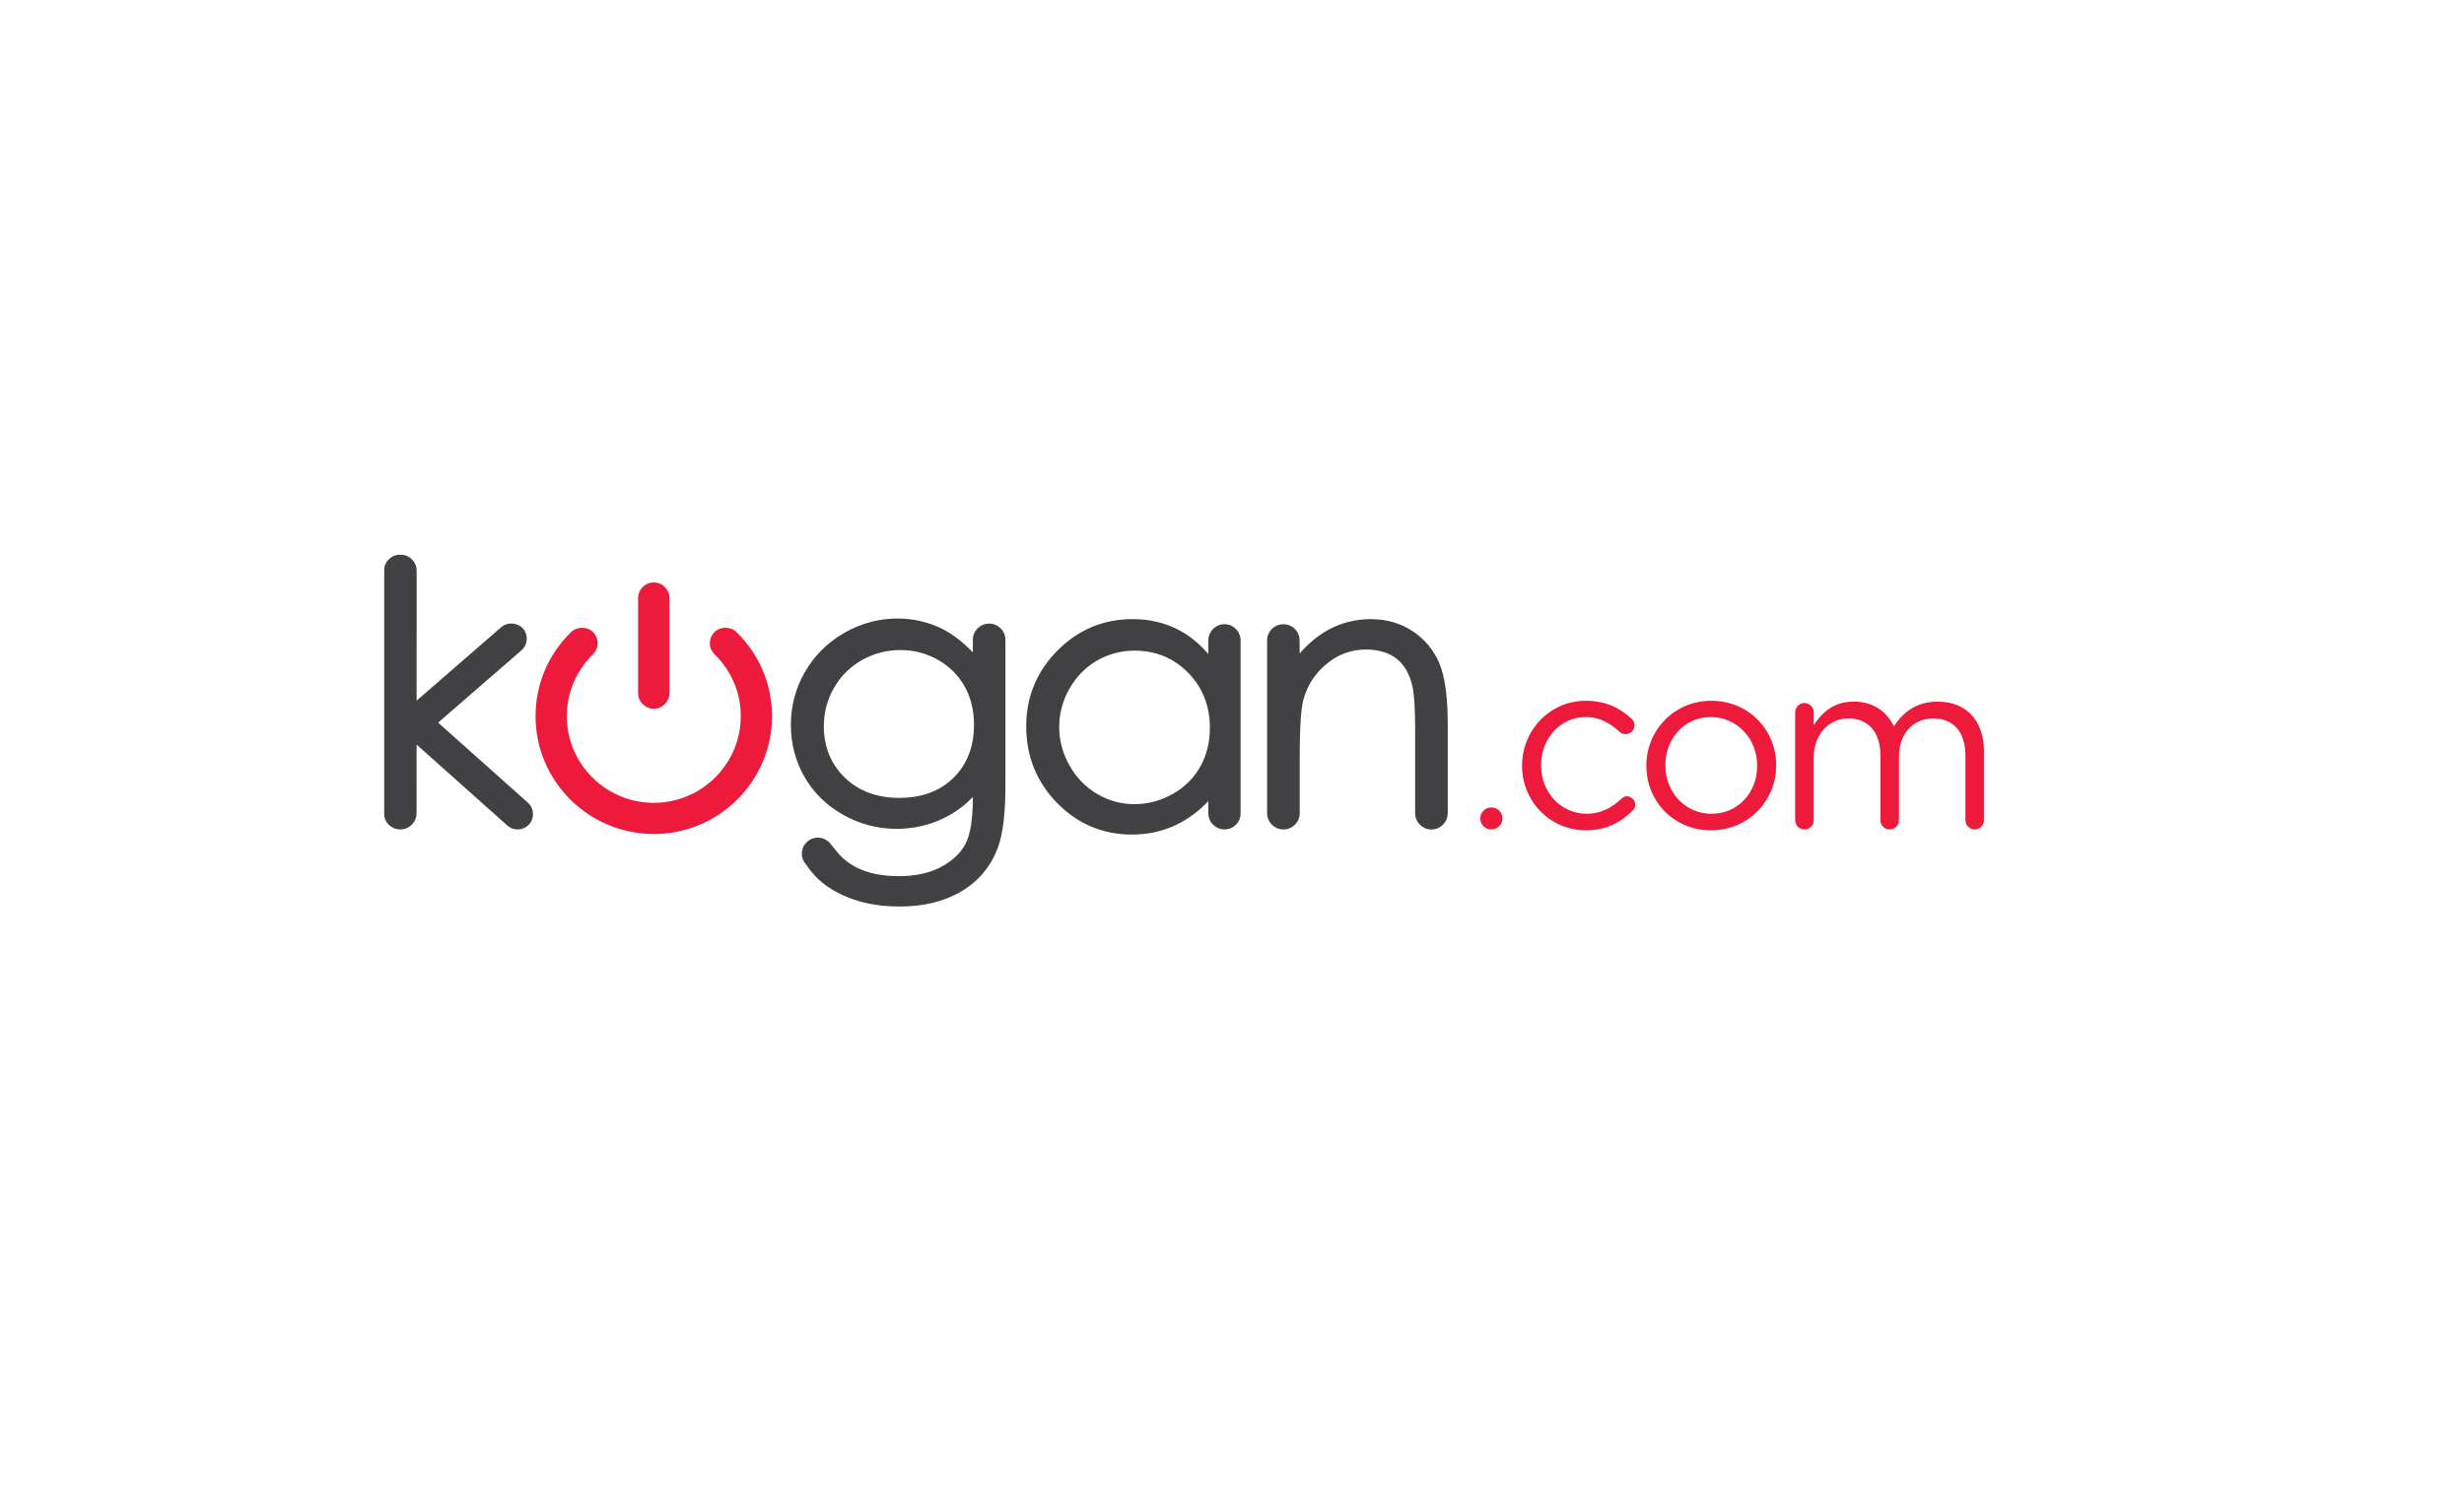 <svg xmlns="http://www.w3.org/2000/svg" width="231" height="140" viewBox="0 0 231 140" fill="none"><g clip-path="url(#clip0_3366_237)"><mask id="mask0_3366_237" style="mask-type:luminance" maskUnits="userSpaceOnUse" x="22" y="40" width="178" height="58"><path d="M22.062 97.495H199.967V40.742H22.062V97.495Z" fill="white"></path></mask><g mask="url(#mask0_3366_237)"><path d="M140.854 76.737C140.854 77.308 140.389 77.772 139.815 77.772C139.242 77.772 138.777 77.308 138.777 76.737C138.777 76.166 139.242 75.702 139.815 75.702C140.389 75.702 140.854 76.166 140.854 76.737Z" fill="#ED1A3B"></path><path d="M142.695 71.823V71.778C142.695 68.494 145.269 65.705 148.678 65.705C150.619 65.705 151.929 66.447 152.968 67.392C153.103 67.504 153.239 67.729 153.239 68C153.239 68.472 152.854 68.831 152.403 68.831C152.178 68.831 151.975 68.742 151.84 68.629C151.004 67.864 150.056 67.234 148.656 67.234C146.285 67.234 144.479 69.236 144.479 71.733V71.778C144.479 74.297 146.331 76.299 148.768 76.299C150.1 76.299 151.162 75.692 152.02 74.882C152.133 74.77 152.291 74.657 152.516 74.657C152.945 74.657 153.306 75.04 153.306 75.445C153.306 75.646 153.216 75.849 153.081 75.984C151.975 77.087 150.643 77.851 148.678 77.851C145.269 77.851 142.695 75.085 142.695 71.823Z" fill="#ED1A3B"></path><path d="M164.733 71.823V71.778C164.733 69.281 162.859 67.234 160.398 67.234C157.869 67.234 156.132 69.281 156.132 71.733V71.778C156.132 74.274 157.983 76.299 160.444 76.299C162.972 76.299 164.733 74.274 164.733 71.823ZM154.348 71.823V71.778C154.348 68.494 156.922 65.705 160.444 65.705C163.943 65.705 166.517 68.449 166.517 71.733V71.778C166.517 75.062 163.921 77.851 160.398 77.851C156.899 77.851 154.348 75.108 154.348 71.823Z" fill="#ED1A3B"></path><path d="M168.297 66.796C168.297 66.324 168.68 65.918 169.155 65.918C169.652 65.918 170.036 66.301 170.036 66.796V67.988C170.803 66.841 171.842 65.784 173.806 65.784C175.702 65.784 176.922 66.796 177.553 68.101C178.389 66.818 179.631 65.784 181.662 65.784C184.349 65.784 185.998 67.583 185.998 70.463V76.895C185.998 77.39 185.613 77.772 185.14 77.772C184.642 77.772 184.259 77.39 184.259 76.895V70.867C184.259 68.618 183.13 67.359 181.234 67.359C179.473 67.359 178.027 68.663 178.027 70.957V76.895C178.027 77.39 177.644 77.772 177.147 77.772C176.673 77.772 176.289 77.39 176.289 76.895V70.822C176.289 68.641 175.138 67.359 173.286 67.359C171.435 67.359 170.036 68.888 170.036 71.025V76.895C170.036 77.39 169.674 77.772 169.178 77.772C168.68 77.772 168.297 77.39 168.297 76.895V66.796Z" fill="#ED1A3B"></path><path d="M69.041 59.261C68.482 58.716 67.517 58.727 66.969 59.284C66.695 59.563 66.546 59.931 66.55 60.321C66.553 60.711 66.711 61.077 66.99 61.349C68.573 62.893 69.445 64.953 69.445 67.15C69.445 71.63 65.787 75.274 61.291 75.274C56.797 75.274 53.139 71.63 53.139 67.15C53.139 64.953 54.011 62.893 55.593 61.349C56.17 60.785 56.179 59.859 55.614 59.284C55.068 58.727 54.101 58.716 53.542 59.262C51.391 61.36 50.207 64.161 50.207 67.15C50.207 73.24 55.18 78.195 61.291 78.195C67.404 78.195 72.377 73.24 72.377 67.15C72.377 64.162 71.193 61.361 69.041 59.261Z" fill="#ED1A3B"></path><path d="M61.29 66.451C62.099 66.451 62.756 65.796 62.756 64.99V56.07C62.756 55.265 62.099 54.61 61.29 54.61C60.481 54.61 59.824 55.265 59.824 56.07V64.99C59.824 65.796 60.481 66.451 61.29 66.451Z" fill="#ED1A3B"></path><path d="M91.312 67.941C91.312 69.995 90.667 71.671 89.394 72.924C88.12 74.177 86.406 74.812 84.3 74.812C82.214 74.812 80.496 74.171 79.195 72.906C77.895 71.641 77.235 70.018 77.235 68.078C77.235 66.796 77.556 65.588 78.188 64.487C78.818 63.388 79.7 62.514 80.807 61.89C81.918 61.266 83.139 60.949 84.436 60.949C85.676 60.949 86.851 61.258 87.928 61.865C89.002 62.471 89.842 63.307 90.427 64.348C91.014 65.394 91.312 66.603 91.312 67.941ZM92.733 58.472C91.891 58.472 91.205 59.156 91.205 59.994V61.175C90.23 60.15 89.215 59.383 88.177 58.889C86.93 58.295 85.567 57.993 84.127 57.993C82.393 57.993 80.724 58.445 79.163 59.335C77.6 60.227 76.36 61.454 75.475 62.984C74.592 64.514 74.144 66.187 74.144 67.957C74.144 69.727 74.574 71.373 75.425 72.852C76.275 74.333 77.496 75.527 79.053 76.401C80.607 77.273 82.29 77.715 84.058 77.715C85.565 77.715 87.011 77.397 88.355 76.771C89.433 76.266 90.388 75.581 91.205 74.725V74.809C91.205 76.797 90.975 78.246 90.521 79.117C90.072 79.975 89.306 80.701 88.243 81.277C87.169 81.856 85.827 82.15 84.254 82.15C82.657 82.15 81.304 81.864 80.235 81.302C79.69 81.014 79.191 80.642 78.769 80.218L77.944 79.232C77.667 78.799 77.193 78.54 76.677 78.54C75.847 78.54 75.171 79.213 75.171 80.04C75.172 80.322 75.251 80.595 75.413 80.852L75.65 81.175C75.986 81.656 76.342 82.076 76.708 82.422C77.536 83.208 78.623 83.841 79.938 84.306C81.241 84.767 82.731 85 84.362 85C86.596 85 88.54 84.518 90.138 83.57C91.753 82.612 92.903 81.227 93.555 79.456C94.023 78.217 94.26 76.252 94.26 73.616V59.994C94.26 59.156 93.576 58.472 92.733 58.472Z" fill="#414042"></path><path d="M113.427 68.245C113.427 69.595 113.121 70.823 112.518 71.895C111.917 72.964 111.045 73.824 109.928 74.452C108.807 75.081 107.605 75.4 106.354 75.4C105.117 75.4 103.942 75.079 102.863 74.445C101.781 73.812 100.908 72.913 100.268 71.775C99.624 70.634 99.298 69.423 99.298 68.176C99.298 66.918 99.621 65.707 100.257 64.579C100.893 63.452 101.761 62.565 102.836 61.942C103.909 61.321 105.099 61.005 106.372 61.005C108.349 61.005 110.037 61.702 111.388 63.077C112.741 64.452 113.427 66.191 113.427 68.245ZM114.795 58.528C113.962 58.528 113.285 59.203 113.285 60.032V61.326C112.457 60.358 111.522 59.598 110.493 59.06C109.209 58.389 107.758 58.049 106.18 58.049C103.447 58.049 101.075 59.042 99.132 60.999C97.191 62.957 96.207 65.345 96.207 68.097C96.207 70.908 97.182 73.328 99.106 75.29C101.032 77.254 103.389 78.25 106.111 78.25C107.644 78.25 109.075 77.928 110.366 77.293C111.418 76.777 112.397 76.045 113.285 75.111V76.266C113.285 77.096 113.962 77.77 114.795 77.77C115.628 77.77 116.305 77.096 116.305 76.266V60.032C116.305 59.203 115.628 58.528 114.795 58.528Z" fill="#414042"></path><path d="M134.927 62.161C134.388 60.912 133.542 59.902 132.412 59.164C131.28 58.425 129.972 58.051 128.52 58.051C127.1 58.051 125.767 58.383 124.556 59.04C123.586 59.565 122.677 60.312 121.846 61.266L121.837 60.046C121.837 59.21 121.155 58.529 120.315 58.529C119.475 58.529 118.793 59.21 118.793 60.046V76.25C118.793 77.09 119.478 77.772 120.32 77.772C121.163 77.772 121.848 77.09 121.848 76.251L121.849 70.626C121.849 68.214 121.961 66.537 122.182 65.648C122.53 64.308 123.259 63.169 124.35 62.261C125.435 61.358 126.678 60.901 128.046 60.901C129.235 60.901 130.207 61.191 130.935 61.763C131.66 62.334 132.158 63.206 132.416 64.361C132.584 65.052 132.67 66.469 132.67 68.575V76.25C132.67 77.09 133.355 77.772 134.198 77.772C135.04 77.772 135.725 77.09 135.725 76.25V67.879C135.725 65.316 135.457 63.393 134.927 62.161Z" fill="#414042"></path><path d="M49.49 75.262L41.074 67.756L48.892 60.967C49.491 60.447 49.554 59.537 49.032 58.939C48.529 58.364 47.574 58.298 46.996 58.8L39.056 65.695L39.062 53.526C39.062 52.684 38.376 52 37.531 52C36.687 52 36 52.684 36 53.526V76.249C36 77.088 36.684 77.77 37.526 77.77C38.368 77.77 39.053 77.088 39.053 76.249L39.055 69.815L47.565 77.404C47.829 77.641 48.171 77.77 48.526 77.77C48.938 77.77 49.33 77.596 49.602 77.292C50.133 76.701 50.083 75.792 49.49 75.262Z" fill="#414042"></path></g></g><defs><clipPath id="clip0_3366_237"><rect width="150" height="33" fill="white" transform="translate(36 52)"></rect></clipPath></defs></svg>